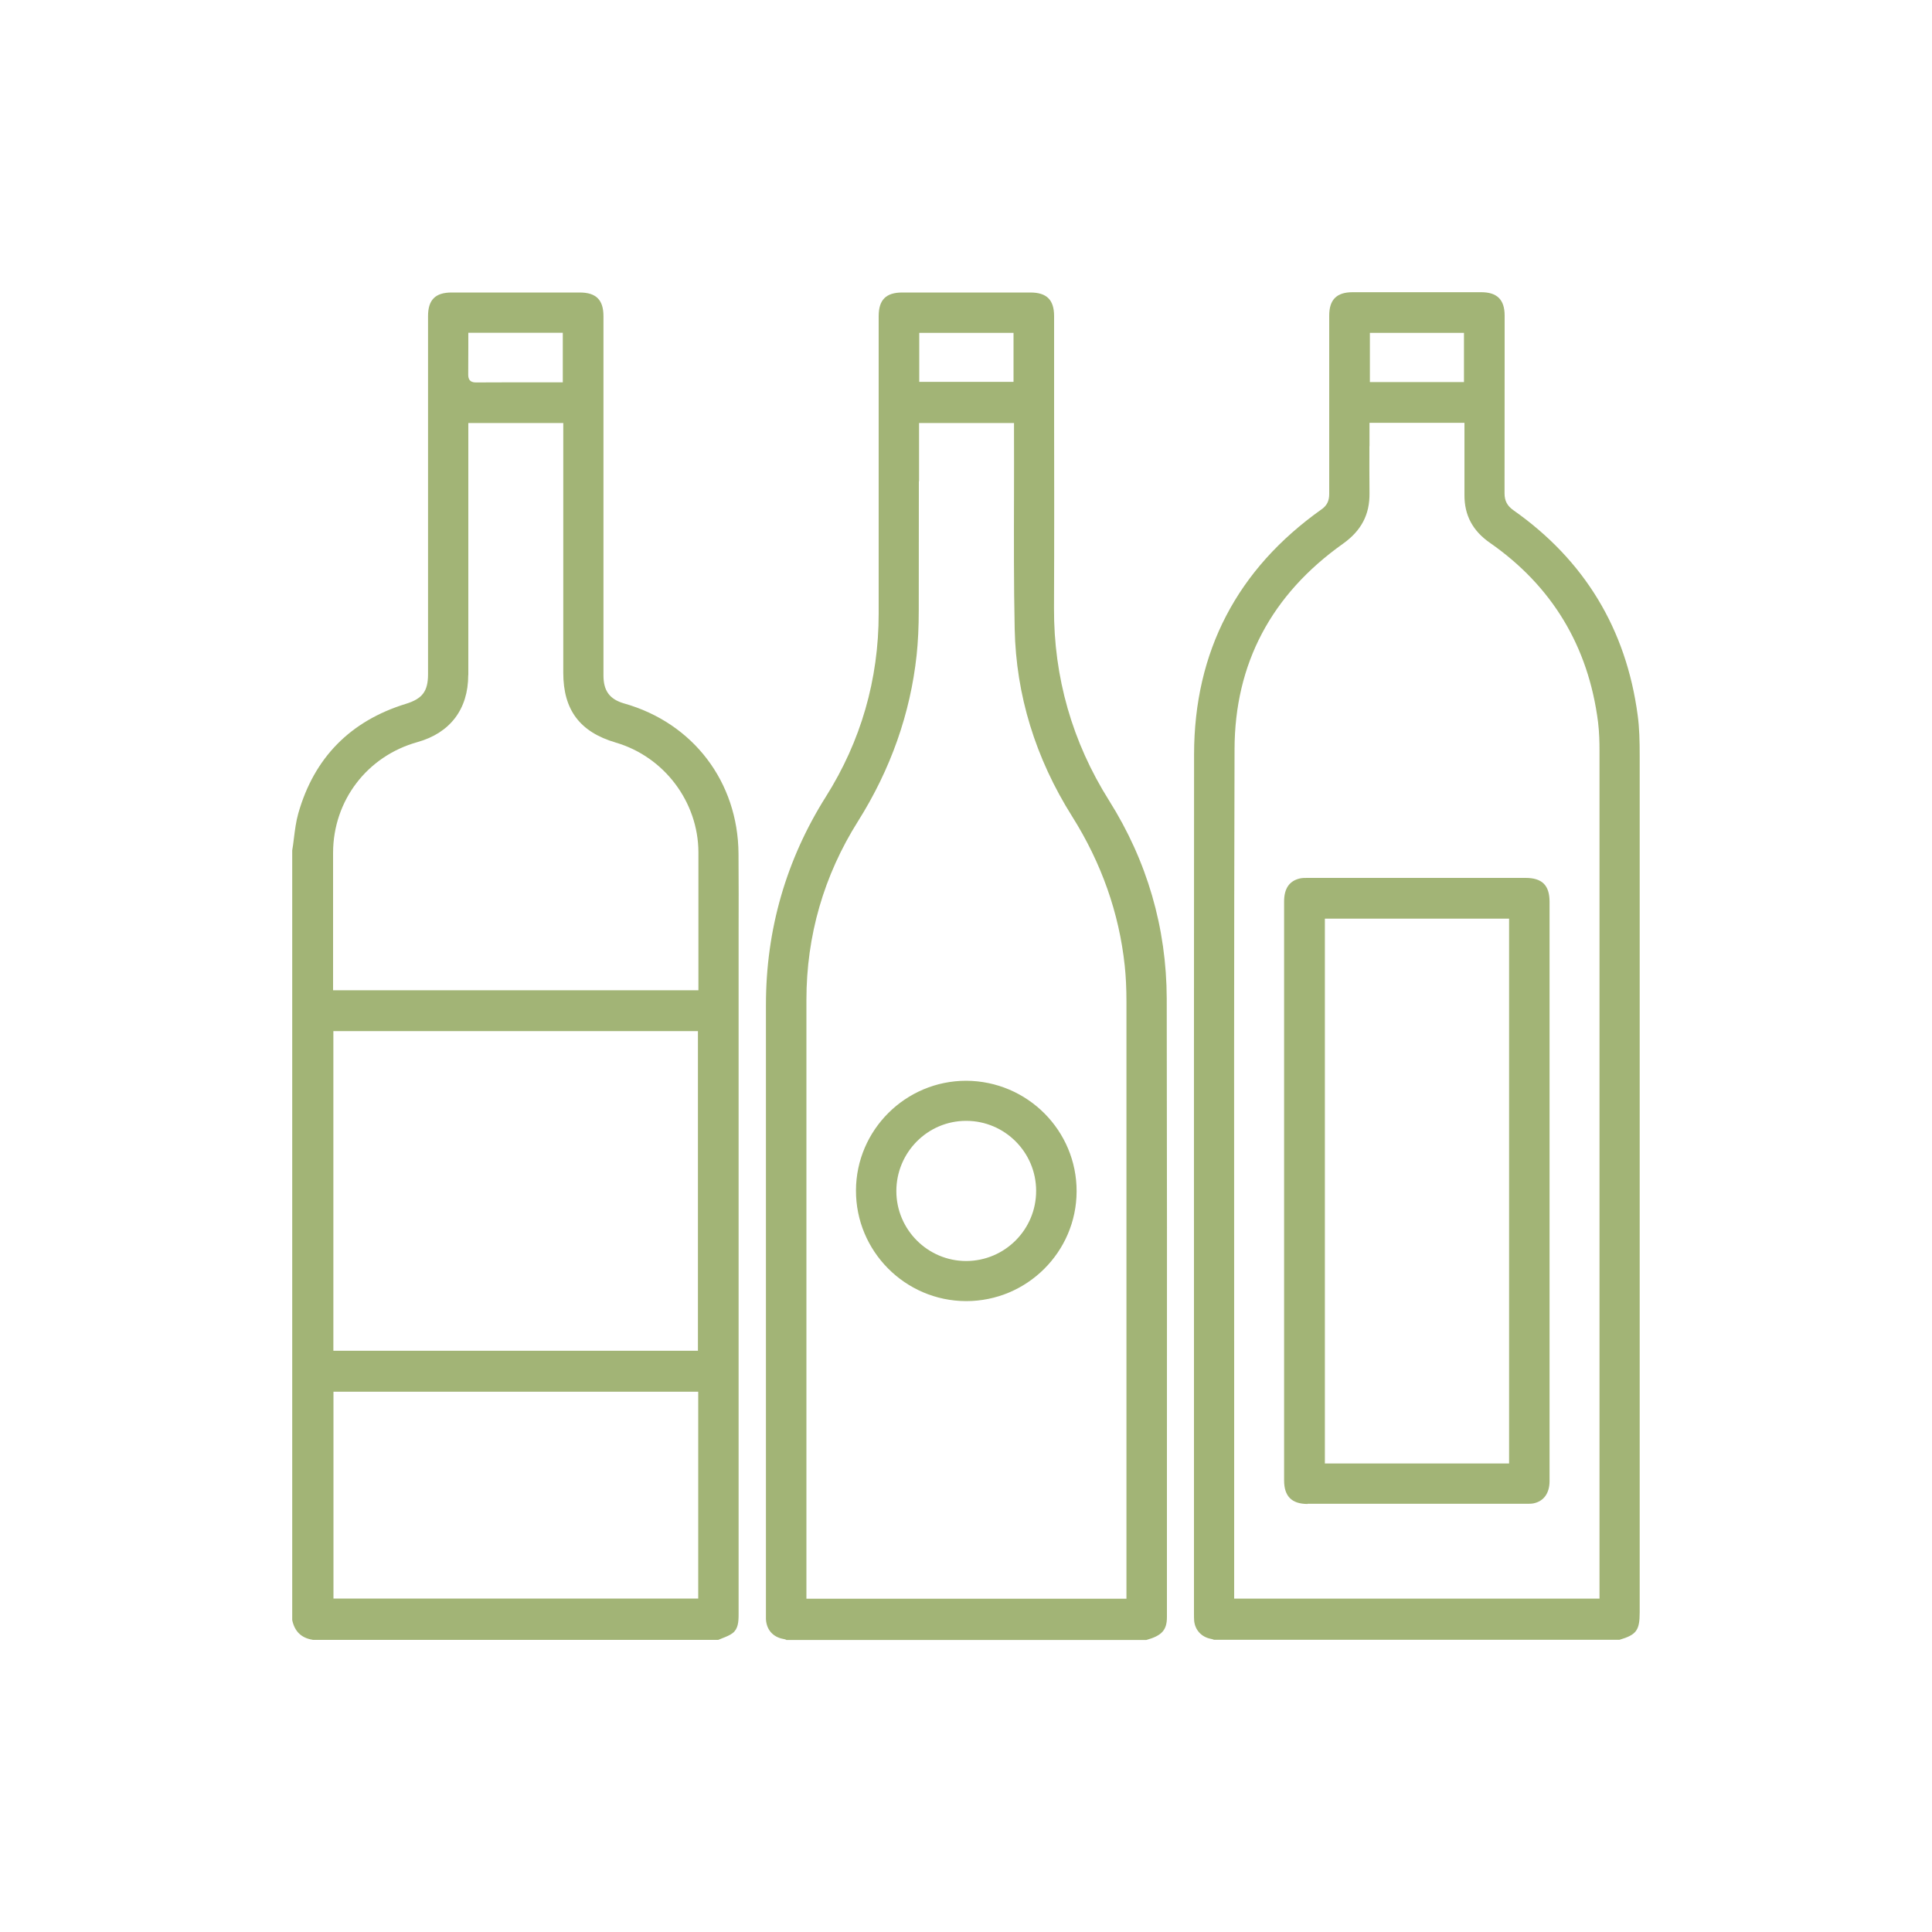 <?xml version="1.0" encoding="UTF-8"?>
<svg id="Layer_9" xmlns="http://www.w3.org/2000/svg" viewBox="0 0 200 200">
  <defs>
    <style>
      .cls-1 {
        fill: #a2b476;
      }
    </style>
  </defs>
  <g id="_x31_kBVTl.tif">
    <g>
      <path class="cls-1" d="M32.37,169.75c-1.16-.18-1.87-.85-2.12-2.04v-79.68c.07-.38.12-.8.17-1.21.11-.88.22-1.78.46-2.62,1.63-5.75,5.38-9.57,11.14-11.34,1.71-.53,2.29-1.3,2.29-3.07v-37.06c0-1.7.76-2.45,2.45-2.45h13.25c1.7,0,2.46.76,2.46,2.45v37.19c0,1.61.65,2.48,2.17,2.91,7.12,2.02,11.76,8.12,11.81,15.54.02,2.75.02,5.49.01,8.24v3.64s0,49.54,0,66.85c0,.81-.05,1.52-.62,1.96-.29.22-.64.36-1.02.51-.16.06-.32.13-.47.19h-41.99ZM34.52,165.48h37.76v-21.41h-37.76v21.41ZM34.51,139.83h37.74v-33.09h-37.74v33.09ZM48.47,69.89c0,3.52-1.87,5.98-5.25,6.93-5.22,1.45-8.73,6.06-8.74,11.46,0,3.1,0,6.19,0,9.29v4.94h37.82v-4.92c0-3.12,0-6.25,0-9.37-.02-5.21-3.54-9.88-8.56-11.35-3.71-1.09-5.43-3.38-5.43-7.22v-25.86h-9.83s0,20.44,0,26.1ZM48.48,35.86c0,.97,0,1.92-.01,2.88,0,.21.01.47.19.65.17.18.43.2.64.2,1.02,0,2.02-.01,3.02-.01h5.94s0-5.13,0-5.13h-9.78v1.42Z"/>
      <path class="cls-1" d="M125.66,169.75l-.06-.03c-.1-.03-.2-.06-.31-.08-.93-.2-1.57-.9-1.67-1.84-.02-.24-.02-.48-.02-.72v-24.47c0-21.51-.01-43.02.01-64.52.01-10.64,4.46-19.18,13.22-25.38.53-.38.77-.86.77-1.57,0-5.18,0-10.36,0-15.54v-2.93c0-1.65.77-2.42,2.42-2.42h13.31c1.65,0,2.43.77,2.43,2.42v3.88c0,4.84,0,9.68-.01,14.52,0,.77.27,1.29.92,1.75,7.34,5.16,11.67,12.29,12.86,21.21.18,1.32.21,2.65.21,4.25,0,24.62,0,49.23,0,73.85v14.77c0,1.87-.33,2.33-2.09,2.85h-42.01ZM141.76,46.19c0,1.63-.01,3.24.01,4.85.03,2.22-.84,3.89-2.75,5.25-7.42,5.27-11.2,12.42-11.22,21.26-.06,20.95-.05,42.25-.04,62.84,0,8.05,0,25.1,0,25.1h37.82v-13.42c0-24.79,0-49.58,0-74.37,0-.81-.02-1.88-.15-2.95-1-7.85-4.77-14.09-11.21-18.57-1.77-1.23-2.63-2.85-2.62-4.93,0-1.21,0-2.41,0-3.62v-3.86h-9.83v2.41ZM141.81,39.55h9.74v-5.09h-9.74v5.09Z"/>
      <path class="cls-1" d="M81.38,169.75l-.04-.02c-.09-.03-.18-.06-.27-.07-1.07-.2-1.73-.97-1.78-2.05,0-.15,0-.31,0-.46v-63.14c0-7.76,2.09-15.01,6.2-21.53,3.63-5.75,5.47-12.14,5.47-18.97,0-7.13,0-30.78,0-30.78,0-1.7.76-2.45,2.45-2.45h13.25c1.7,0,2.46.76,2.46,2.45v9.06c.01,7.06.02,14.11-.01,21.17-.03,7.16,1.89,13.86,5.7,19.91,3.94,6.26,5.95,13.17,5.97,20.53.03,15.79.03,31.57.02,47.36v16.63c0,1.35-.52,1.93-2.13,2.38h-37.28ZM95.12,49.82c0,4.43,0,8.86-.01,13.3,0,1.86-.08,3.35-.22,4.69-.65,6.05-2.69,11.83-6.06,17.19-3.55,5.63-5.35,11.86-5.35,18.51,0,14.59,0,29.18,0,43.77v18.22h33.13v-13.04c0-16.25,0-32.51,0-48.76,0-1.39-.06-2.62-.18-3.75-.58-5.43-2.41-10.62-5.44-15.43-3.81-6.05-5.81-12.58-5.95-19.41-.1-4.69-.08-9.47-.07-14.09,0-2.06.01-4.12,0-6.18v-1.05h-9.83v6.03ZM95.16,39.53h9.76v-5.07h-9.76v5.07Z"/>
      <path class="cls-1" d="M135.36,155.69c-1.63,0-2.43-.79-2.43-2.43v-59.95c0-1.32.54-2.12,1.62-2.37.25-.06.53-.06.79-.06h22.58c1.72,0,2.49.76,2.49,2.48v59.95c0,1.27-.6,2.1-1.67,2.32-.21.04-.45.04-.66.04h-15.17s-7.56,0-7.56,0ZM137.15,151.5h19.07v-56.4h-19.07v56.4Z"/>
      <path class="cls-1" d="M99.98,134.69c-6.29-.03-11.39-5.17-11.37-11.46.02-6.26,5.14-11.35,11.41-11.35,6.35.03,11.45,5.17,11.43,11.46-.02,6.26-5.14,11.35-11.42,11.35h-.06ZM100.01,116.03c-3.99,0-7.22,3.27-7.22,7.27,0,3.99,3.25,7.24,7.23,7.24,4.01-.01,7.25-3.27,7.24-7.27,0-3.99-3.25-7.24-7.24-7.24h-.02Z"/>
    </g>
  </g>
</svg>